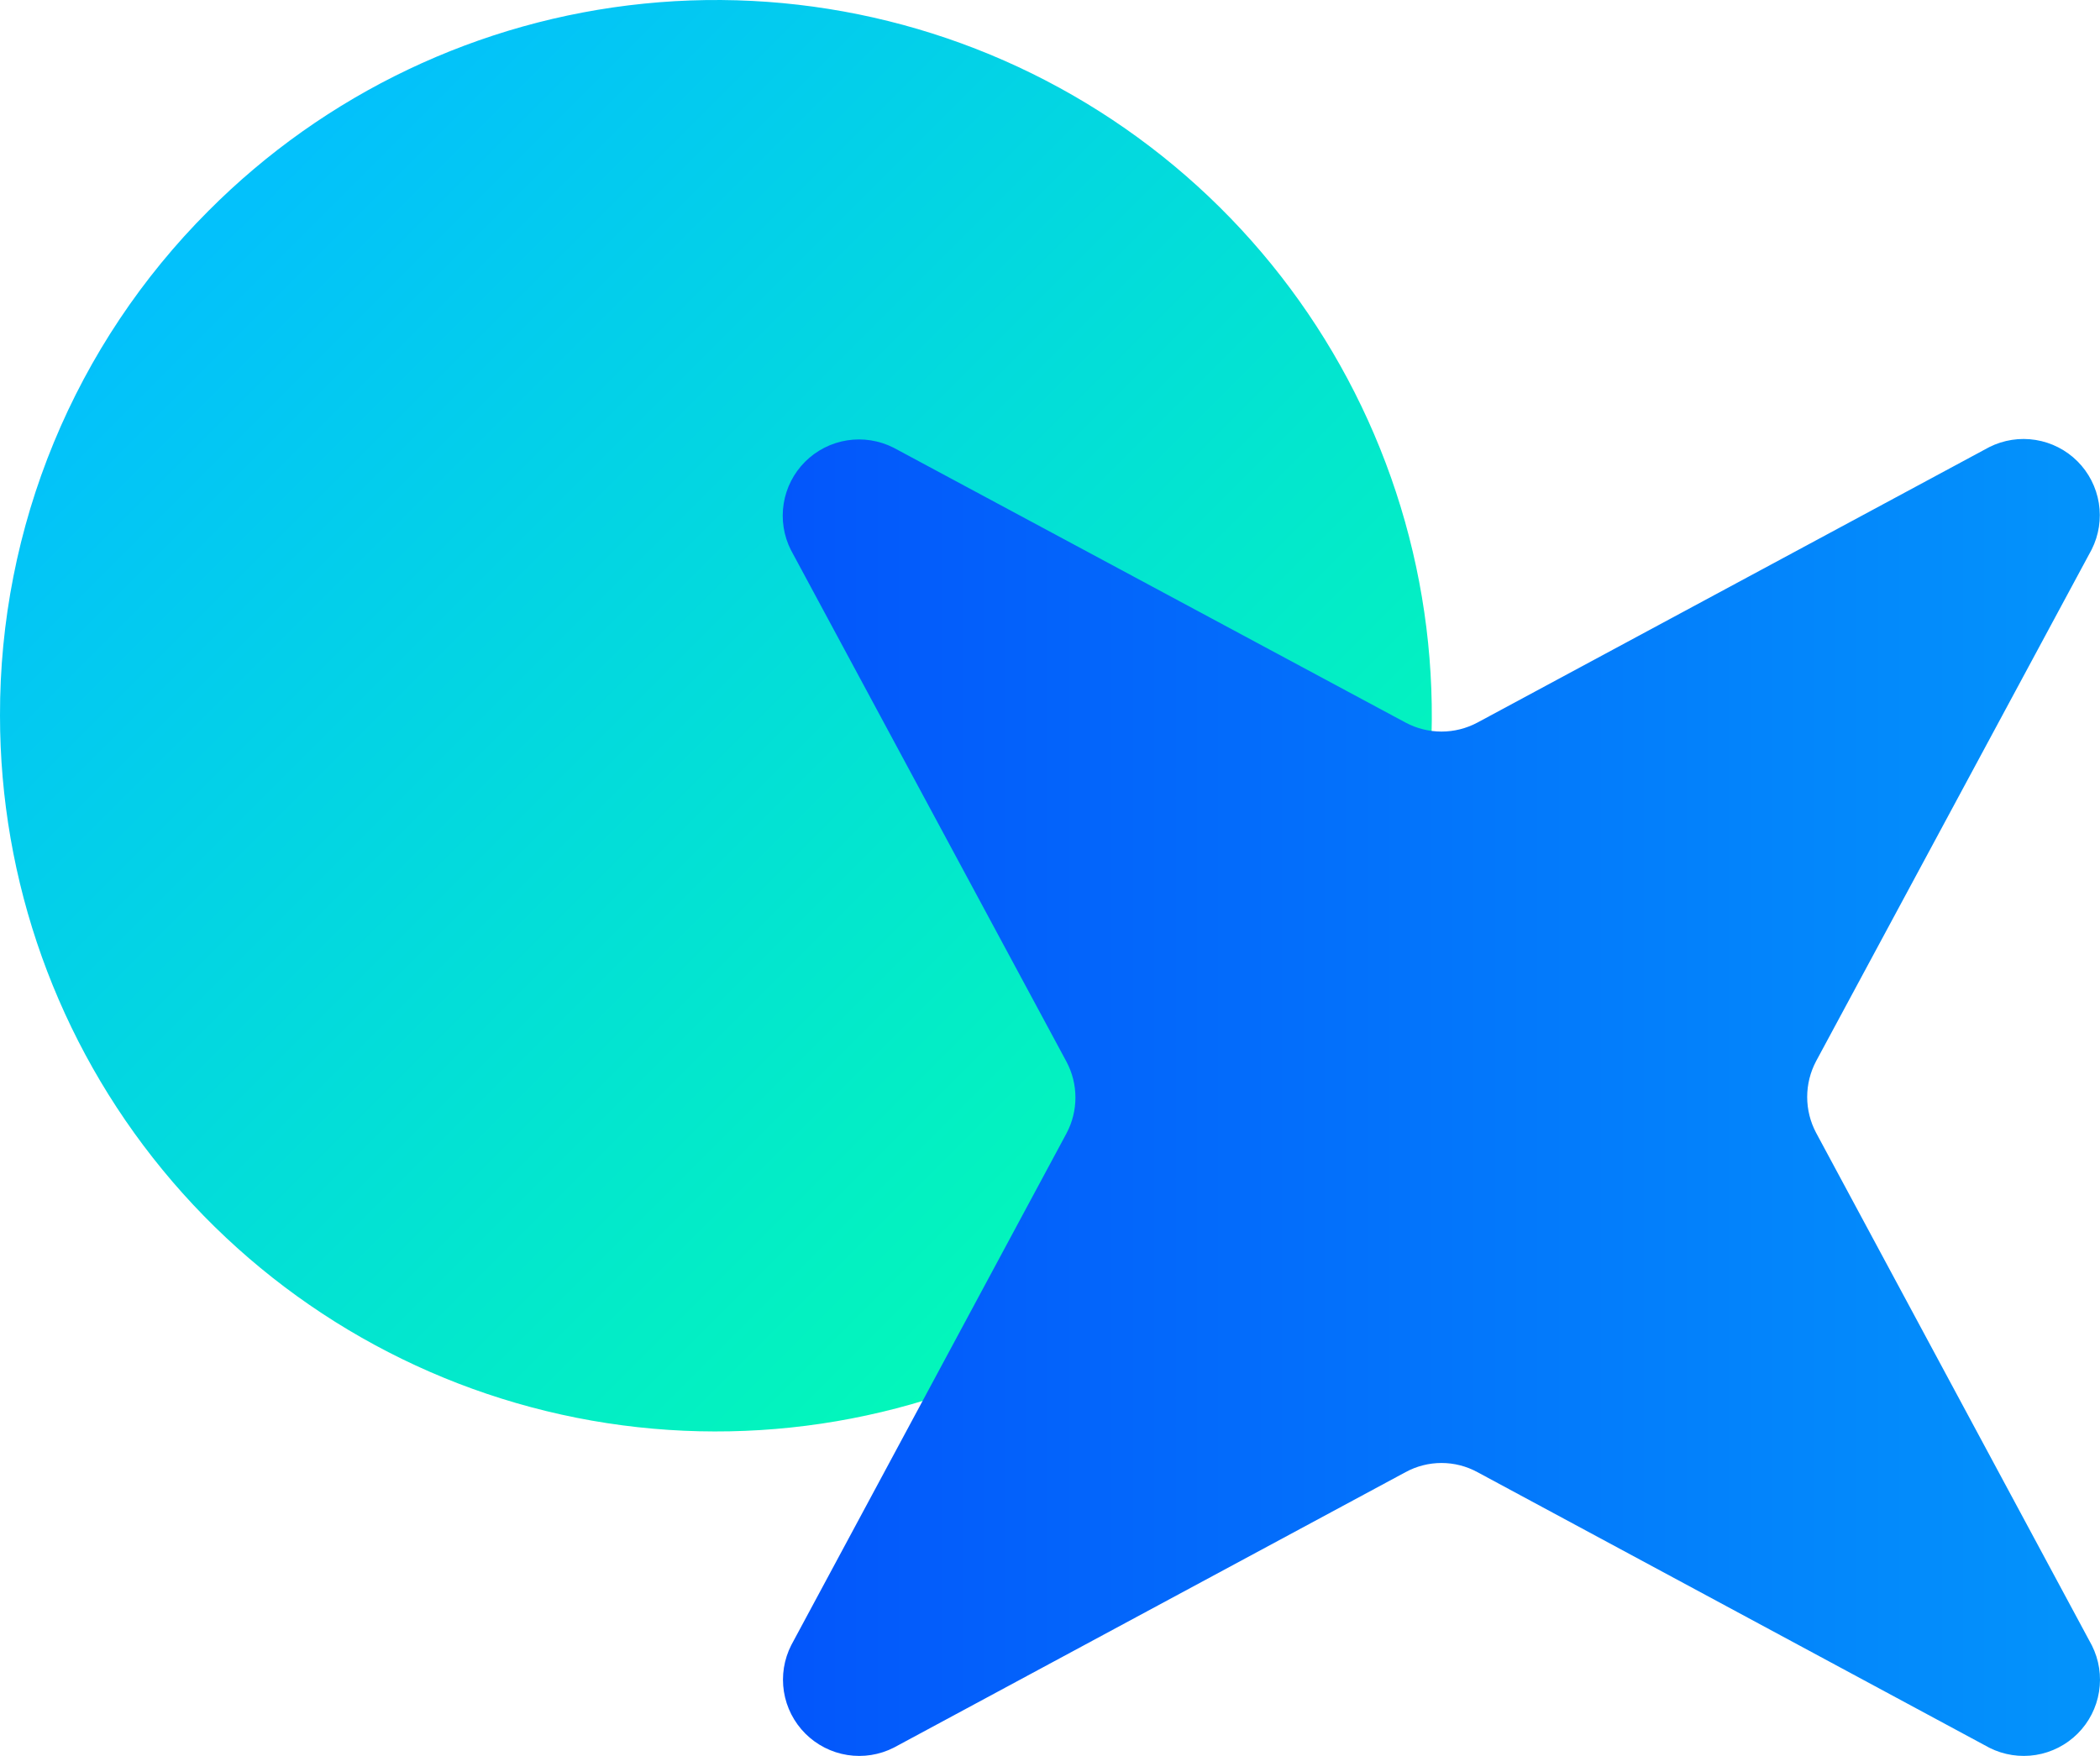 <svg width="110" height="92" viewBox="0 0 110 92" fill="none" xmlns="http://www.w3.org/2000/svg">
<path d="M9.25935e-05 37.489C-0.002 46.17 3.007 54.583 8.514 61.292C14.022 68.002 21.687 72.593 30.202 74.283C38.716 75.972 47.553 74.656 55.206 70.557C62.858 66.458 68.851 59.832 72.163 51.807C75.475 43.783 75.901 34.859 73.368 26.556C70.834 18.253 65.499 11.086 58.271 6.278C51.044 1.47 42.372 -0.682 33.735 0.19C25.098 1.061 17.031 4.902 10.91 11.057C7.441 14.528 4.692 18.649 2.819 23.185C0.947 27.721 -0.011 32.582 9.25935e-05 37.489Z" fill="url(#paint0_linear)"/>
<path d="M41.449 86.191C41.066 86.943 40.93 87.796 41.062 88.63C41.194 89.463 41.587 90.233 42.184 90.83C42.78 91.426 43.55 91.819 44.384 91.951C45.217 92.083 46.071 91.948 46.823 91.564L73.624 77.132C74.201 76.817 74.849 76.652 75.507 76.652C76.165 76.652 76.812 76.817 77.39 77.132L104.211 91.575C104.961 91.952 105.811 92.082 106.641 91.949C107.47 91.815 108.236 91.423 108.83 90.83C109.424 90.236 109.815 89.47 109.949 88.641C110.083 87.811 109.952 86.961 109.575 86.211L95.13 59.353C94.823 58.775 94.662 58.13 94.662 57.475C94.662 56.82 94.823 56.175 95.13 55.597L109.565 28.789C109.942 28.038 110.073 27.188 109.939 26.359C109.805 25.53 109.414 24.764 108.82 24.17C108.226 23.576 107.46 23.185 106.631 23.051C105.801 22.917 104.951 23.048 104.201 23.425L77.39 37.858C76.81 38.168 76.164 38.33 75.507 38.33C74.85 38.33 74.203 38.168 73.624 37.858L46.803 23.455C46.052 23.075 45.2 22.941 44.369 23.073C43.537 23.205 42.769 23.596 42.173 24.191C41.577 24.785 41.184 25.553 41.051 26.384C40.917 27.215 41.049 28.067 41.429 28.819L55.863 55.627C56.171 56.205 56.332 56.85 56.332 57.505C56.332 58.16 56.171 58.805 55.863 59.383L41.449 86.191Z" fill="url(#paint1_linear)"/>
<defs>
<linearGradient id="paint0_linear" x1="11.803" y1="11.831" x2="64.675" y2="64.704" gradientUnits="userSpaceOnUse">
<stop stop-color="#03C1FB"/>
<stop offset="1" stop-color="#03FBB5"/>
</linearGradient>
<linearGradient id="paint1_linear" x1="40.949" y1="57.515" x2="110.074" y2="57.515" gradientUnits="userSpaceOnUse">
<stop stop-color="#0356FB"/>
<stop offset="1" stop-color="#0394FB"/>
</linearGradient>
</defs>
</svg>
